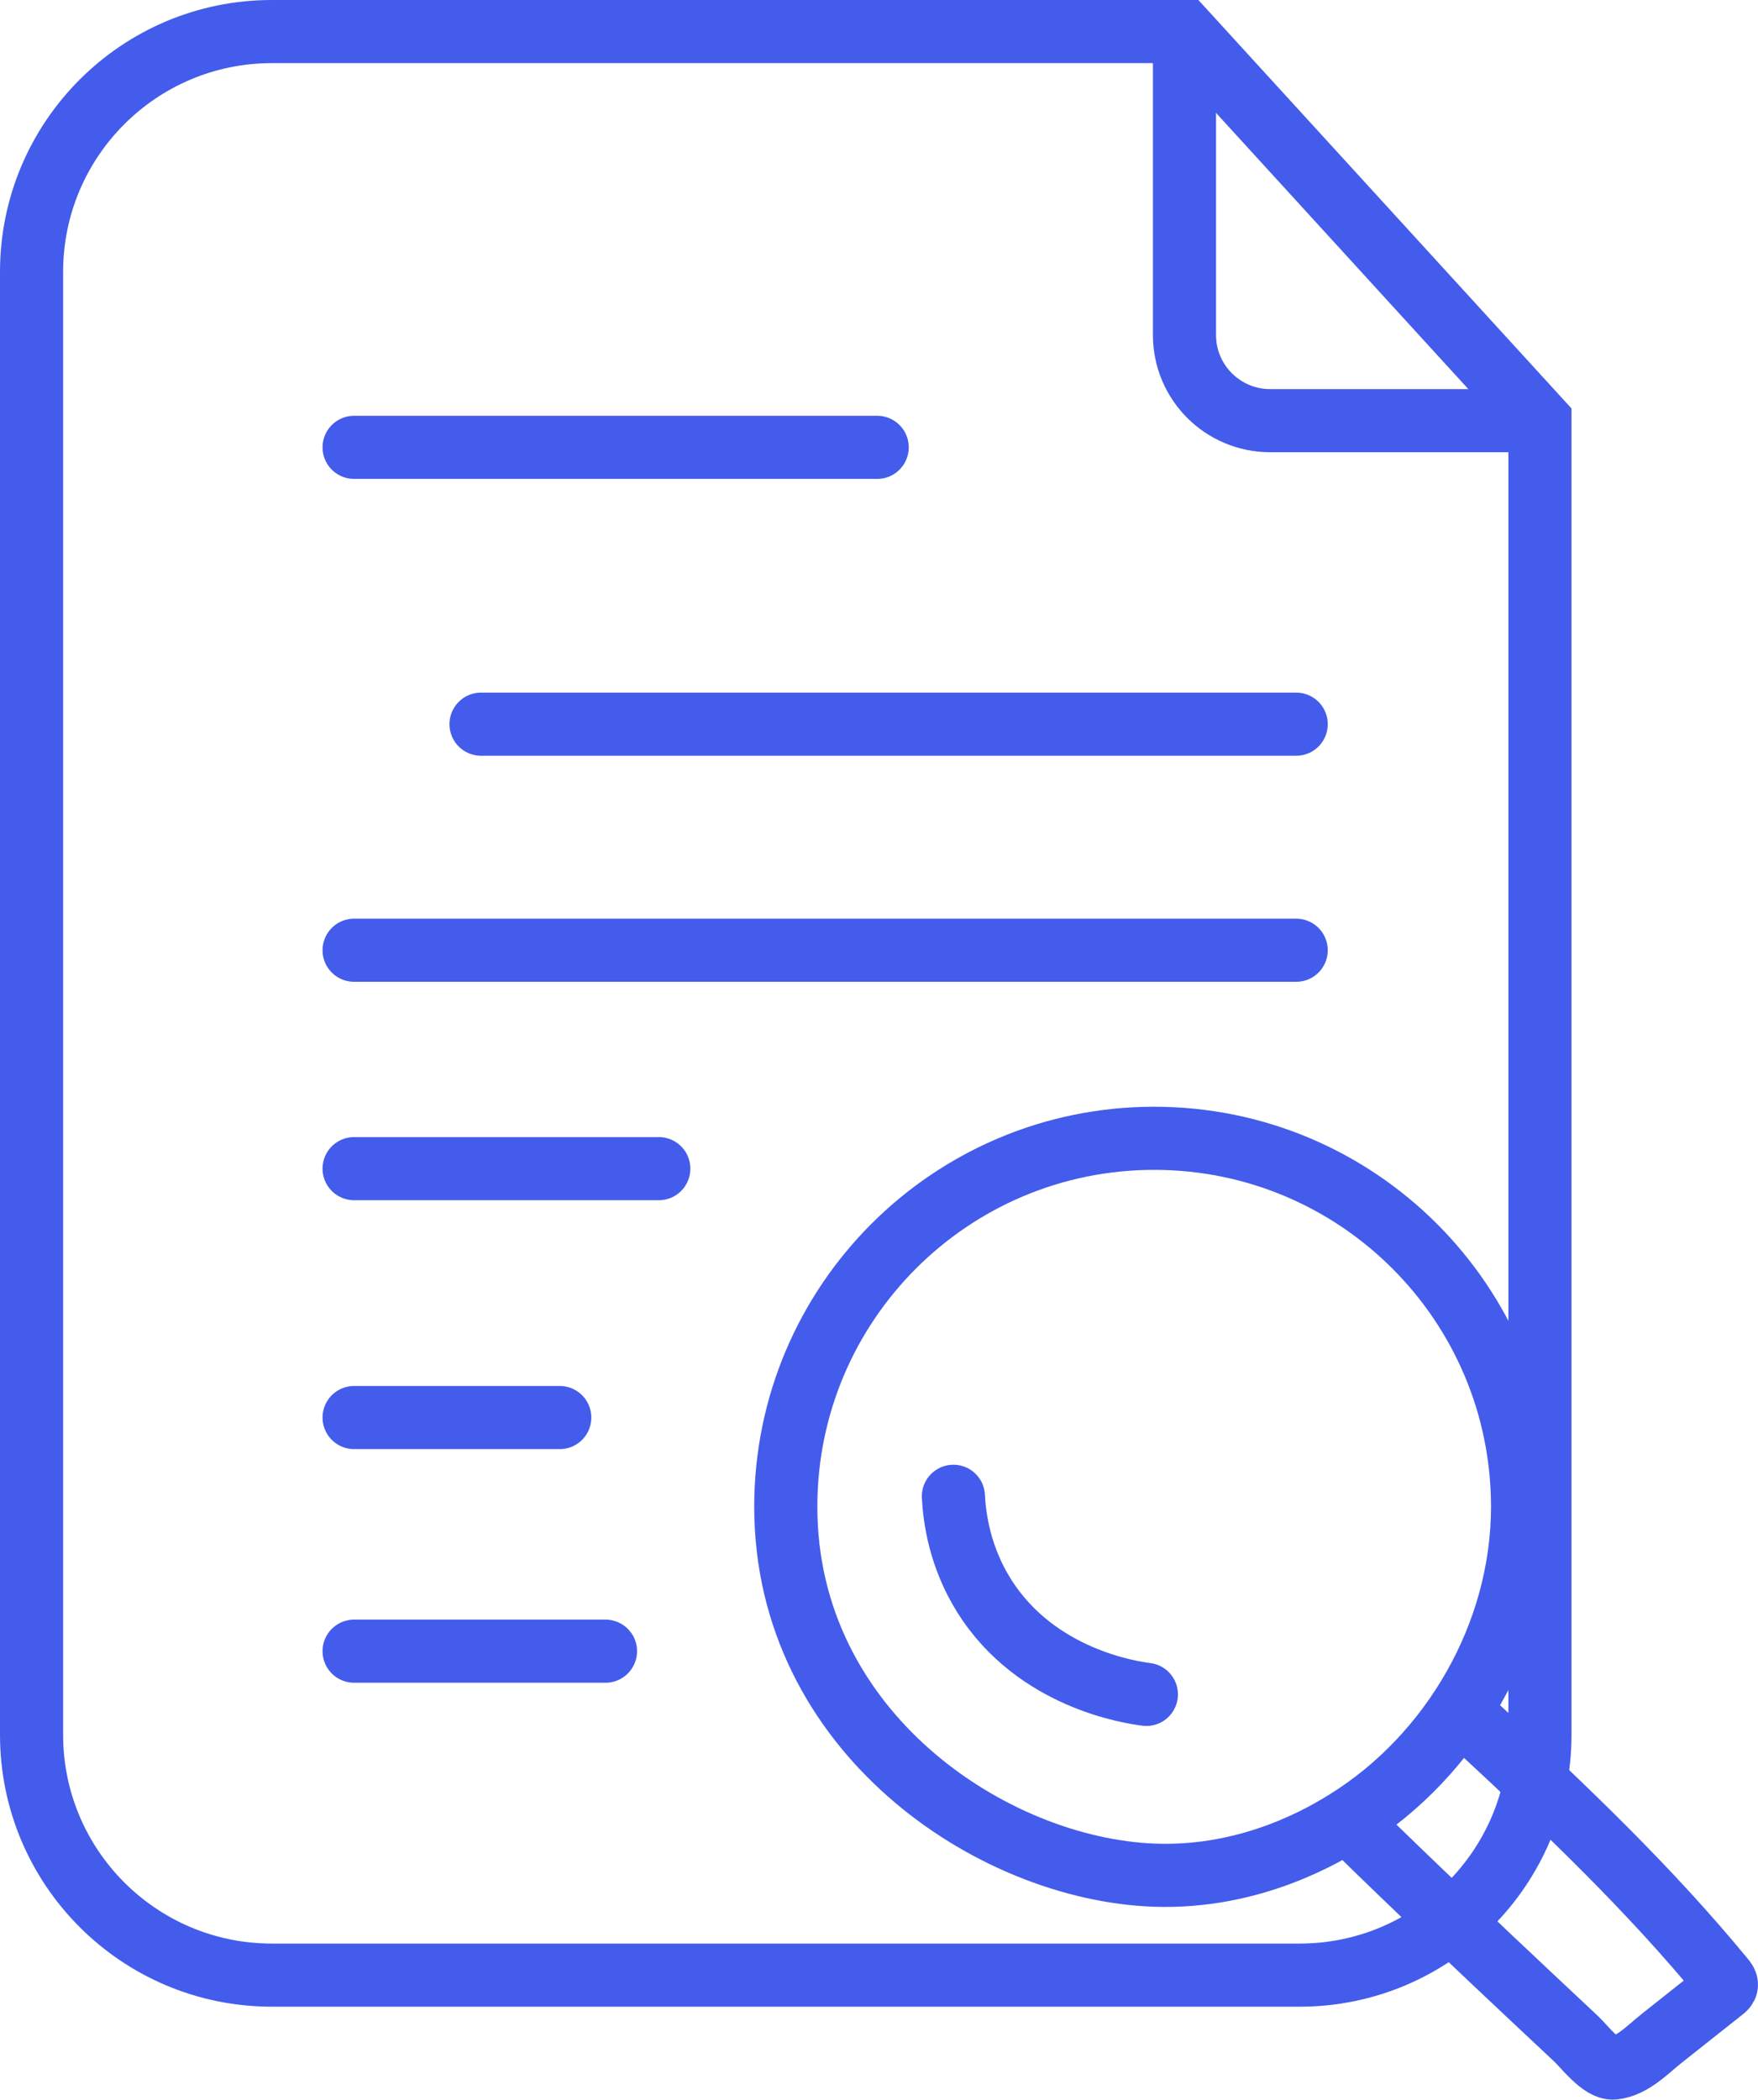 <?xml version="1.0" encoding="UTF-8"?>
<svg id="Layer_1" data-name="Layer 1" xmlns="http://www.w3.org/2000/svg" viewBox="0 0 306.37 365.87">
  <defs>
    <style>
      .cls-1 {
        stroke-linecap: round;
      }

      .cls-1, .cls-2 {
        fill: none;
        stroke: #445ceb;
        stroke-miterlimit: 10;
        stroke-width: 11px;
      }
    </style>
  </defs>
  <path class="cls-2" d="m206.42,5.5H47.38C24.25,5.5,5.5,24.25,5.5,47.38v254.91c0,23.13,18.75,41.88,41.88,41.88h179.11c23.13,0,41.88-18.75,41.88-41.88V73.31L206.42,5.5Z"/>
  <path class="cls-2" d="m206.42,5.5v52.88c0,8.24,6.68,14.92,14.92,14.92h47.03"/>
  <line class="cls-1" x1="61.71" y1="77.95" x2="152.87" y2="77.95"/>
  <line class="cls-1" x1="83.83" y1="126.19" x2="225.89" y2="126.19"/>
  <line class="cls-1" x1="61.71" y1="165.58" x2="225.89" y2="165.58"/>
  <line class="cls-1" x1="61.71" y1="203.64" x2="114.81" y2="203.64"/>
  <line class="cls-1" x1="61.71" y1="247.01" x2="97.55" y2="247.01"/>
  <line class="cls-1" x1="61.71" y1="287.72" x2="105.52" y2="287.72"/>
  <path class="cls-2" d="m265.34,262.55c0,22.27-12.36,43.32-30.55,54.69-3.83,2.39-16.58,10.14-33.65,9.51-28.36-1.04-64.2-25.04-64.2-64.2,0-35.46,28.74-64.2,64.2-64.2s64.2,28.74,64.2,64.2h0Z"/>
  <path class="cls-1" d="m166.15,260.73c.2,3.88,1.12,10.54,5.31,17.26,9.08,14.56,25.73,16.93,28.32,17.26"/>
  <path class="cls-2" d="m234.78,317.24c5.82,5.74,11.72,11.39,17.63,17.03,4.93,4.7,9.88,9.38,14.85,14.04,2.48,2.33,4.97,4.66,7.45,6.99,1.38,1.3,4.4,5.3,6.54,5.06,3.24-.36,5.88-3.22,8.31-5.15,3.55-2.83,7.12-5.64,10.68-8.46.28-.22.58-.47.62-.83.05-.38-.2-.72-.45-1.02-12.85-15.65-27.5-29.6-42.32-43.35-1.25-1.16-2.5-2.3-3.77-3.43"/>
</svg>